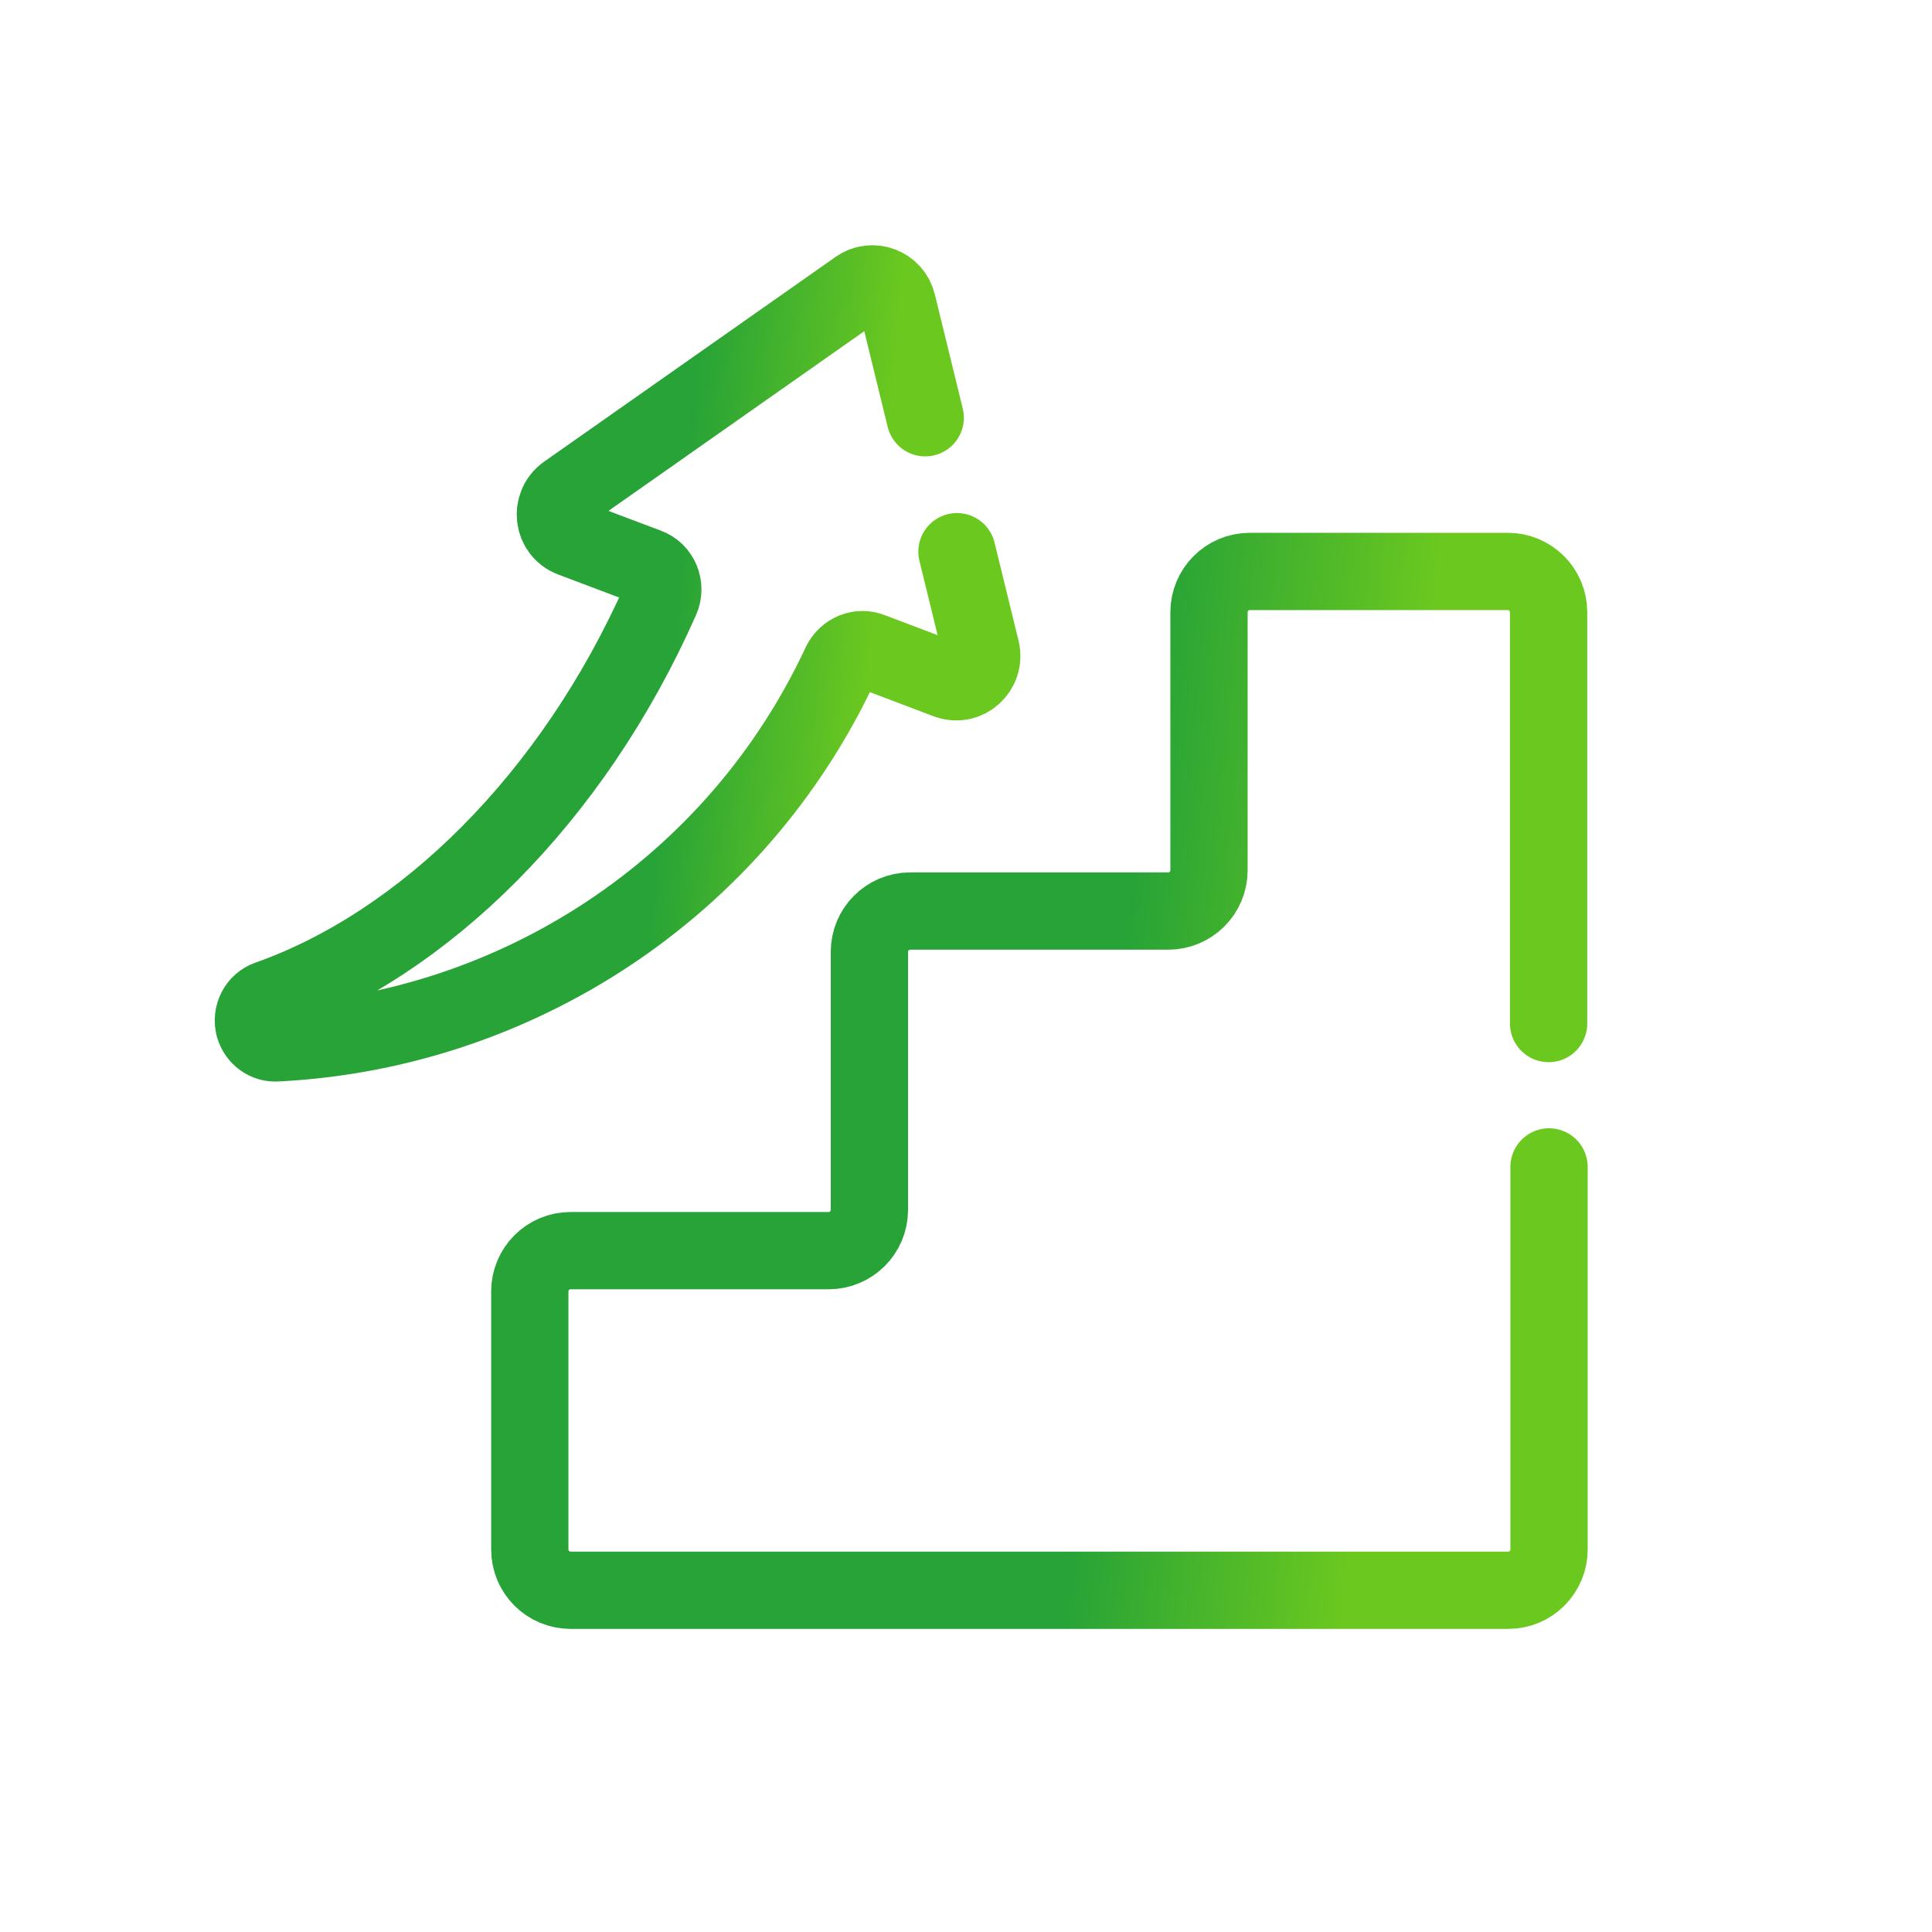 <svg width="45" height="45" viewBox="0 0 45 45" fill="none" xmlns="http://www.w3.org/2000/svg">
<g clip-path="url(#clip0_158_2354)">
<path d="M21.55 9.73L20.9 7.07C20.8 6.66 20.32 6.48 19.98 6.72L13.19 11.49C12.8 11.77 12.87 12.37 13.32 12.54L15.07 13.2C15.38 13.31 15.52 13.66 15.39 13.96C13.33 18.61 9.87 21.99 6.25 23.27C5.99 23.36 5.85 23.64 5.92 23.91C5.99 24.15 6.21 24.31 6.45 24.29C11.99 24.01 17.13 20.72 19.58 15.46C19.71 15.19 20.02 15.06 20.29 15.17L22.06 15.84C22.51 16.01 22.96 15.61 22.85 15.14L22.29 12.85" stroke="url(#paint0_linear_158_2354)" stroke-width="1.8" stroke-linecap="round" stroke-linejoin="round"/>
<path d="M36.07 23.84V14.26C36.07 13.73 35.64 13.31 35.12 13.31H29.11C28.58 13.31 28.16 13.74 28.16 14.26V20.27C28.16 20.8 27.73 21.22 27.21 21.22H21.2C20.67 21.22 20.25 21.65 20.25 22.17V28.18C20.25 28.71 19.82 29.13 19.3 29.13H13.29C12.76 29.13 12.34 29.56 12.34 30.08V36.09C12.34 36.62 12.77 37.04 13.29 37.04H35.13C35.66 37.04 36.08 36.61 36.08 36.09V27.18" stroke="url(#paint1_linear_158_2354)" stroke-width="1.8" stroke-linecap="round" stroke-linejoin="round"/>
</g>
<defs>
<linearGradient id="paint0_linear_158_2354" x1="9.692" y1="10.512" x2="20.621" y2="11.465" gradientUnits="userSpaceOnUse">
<stop offset="0.577" stop-color="#27A337"/>
<stop offset="1" stop-color="#6BC81F"/>
</linearGradient>
<linearGradient id="paint1_linear_158_2354" x1="17.643" y1="18.544" x2="32.927" y2="19.934" gradientUnits="userSpaceOnUse">
<stop offset="0.577" stop-color="#27A337"/>
<stop offset="1" stop-color="#6BC81F"/>
</linearGradient>
<clipPath id="clip0_158_2354">
<rect width="45" height="45" fill="white"/>
</clipPath>
</defs>
</svg>
